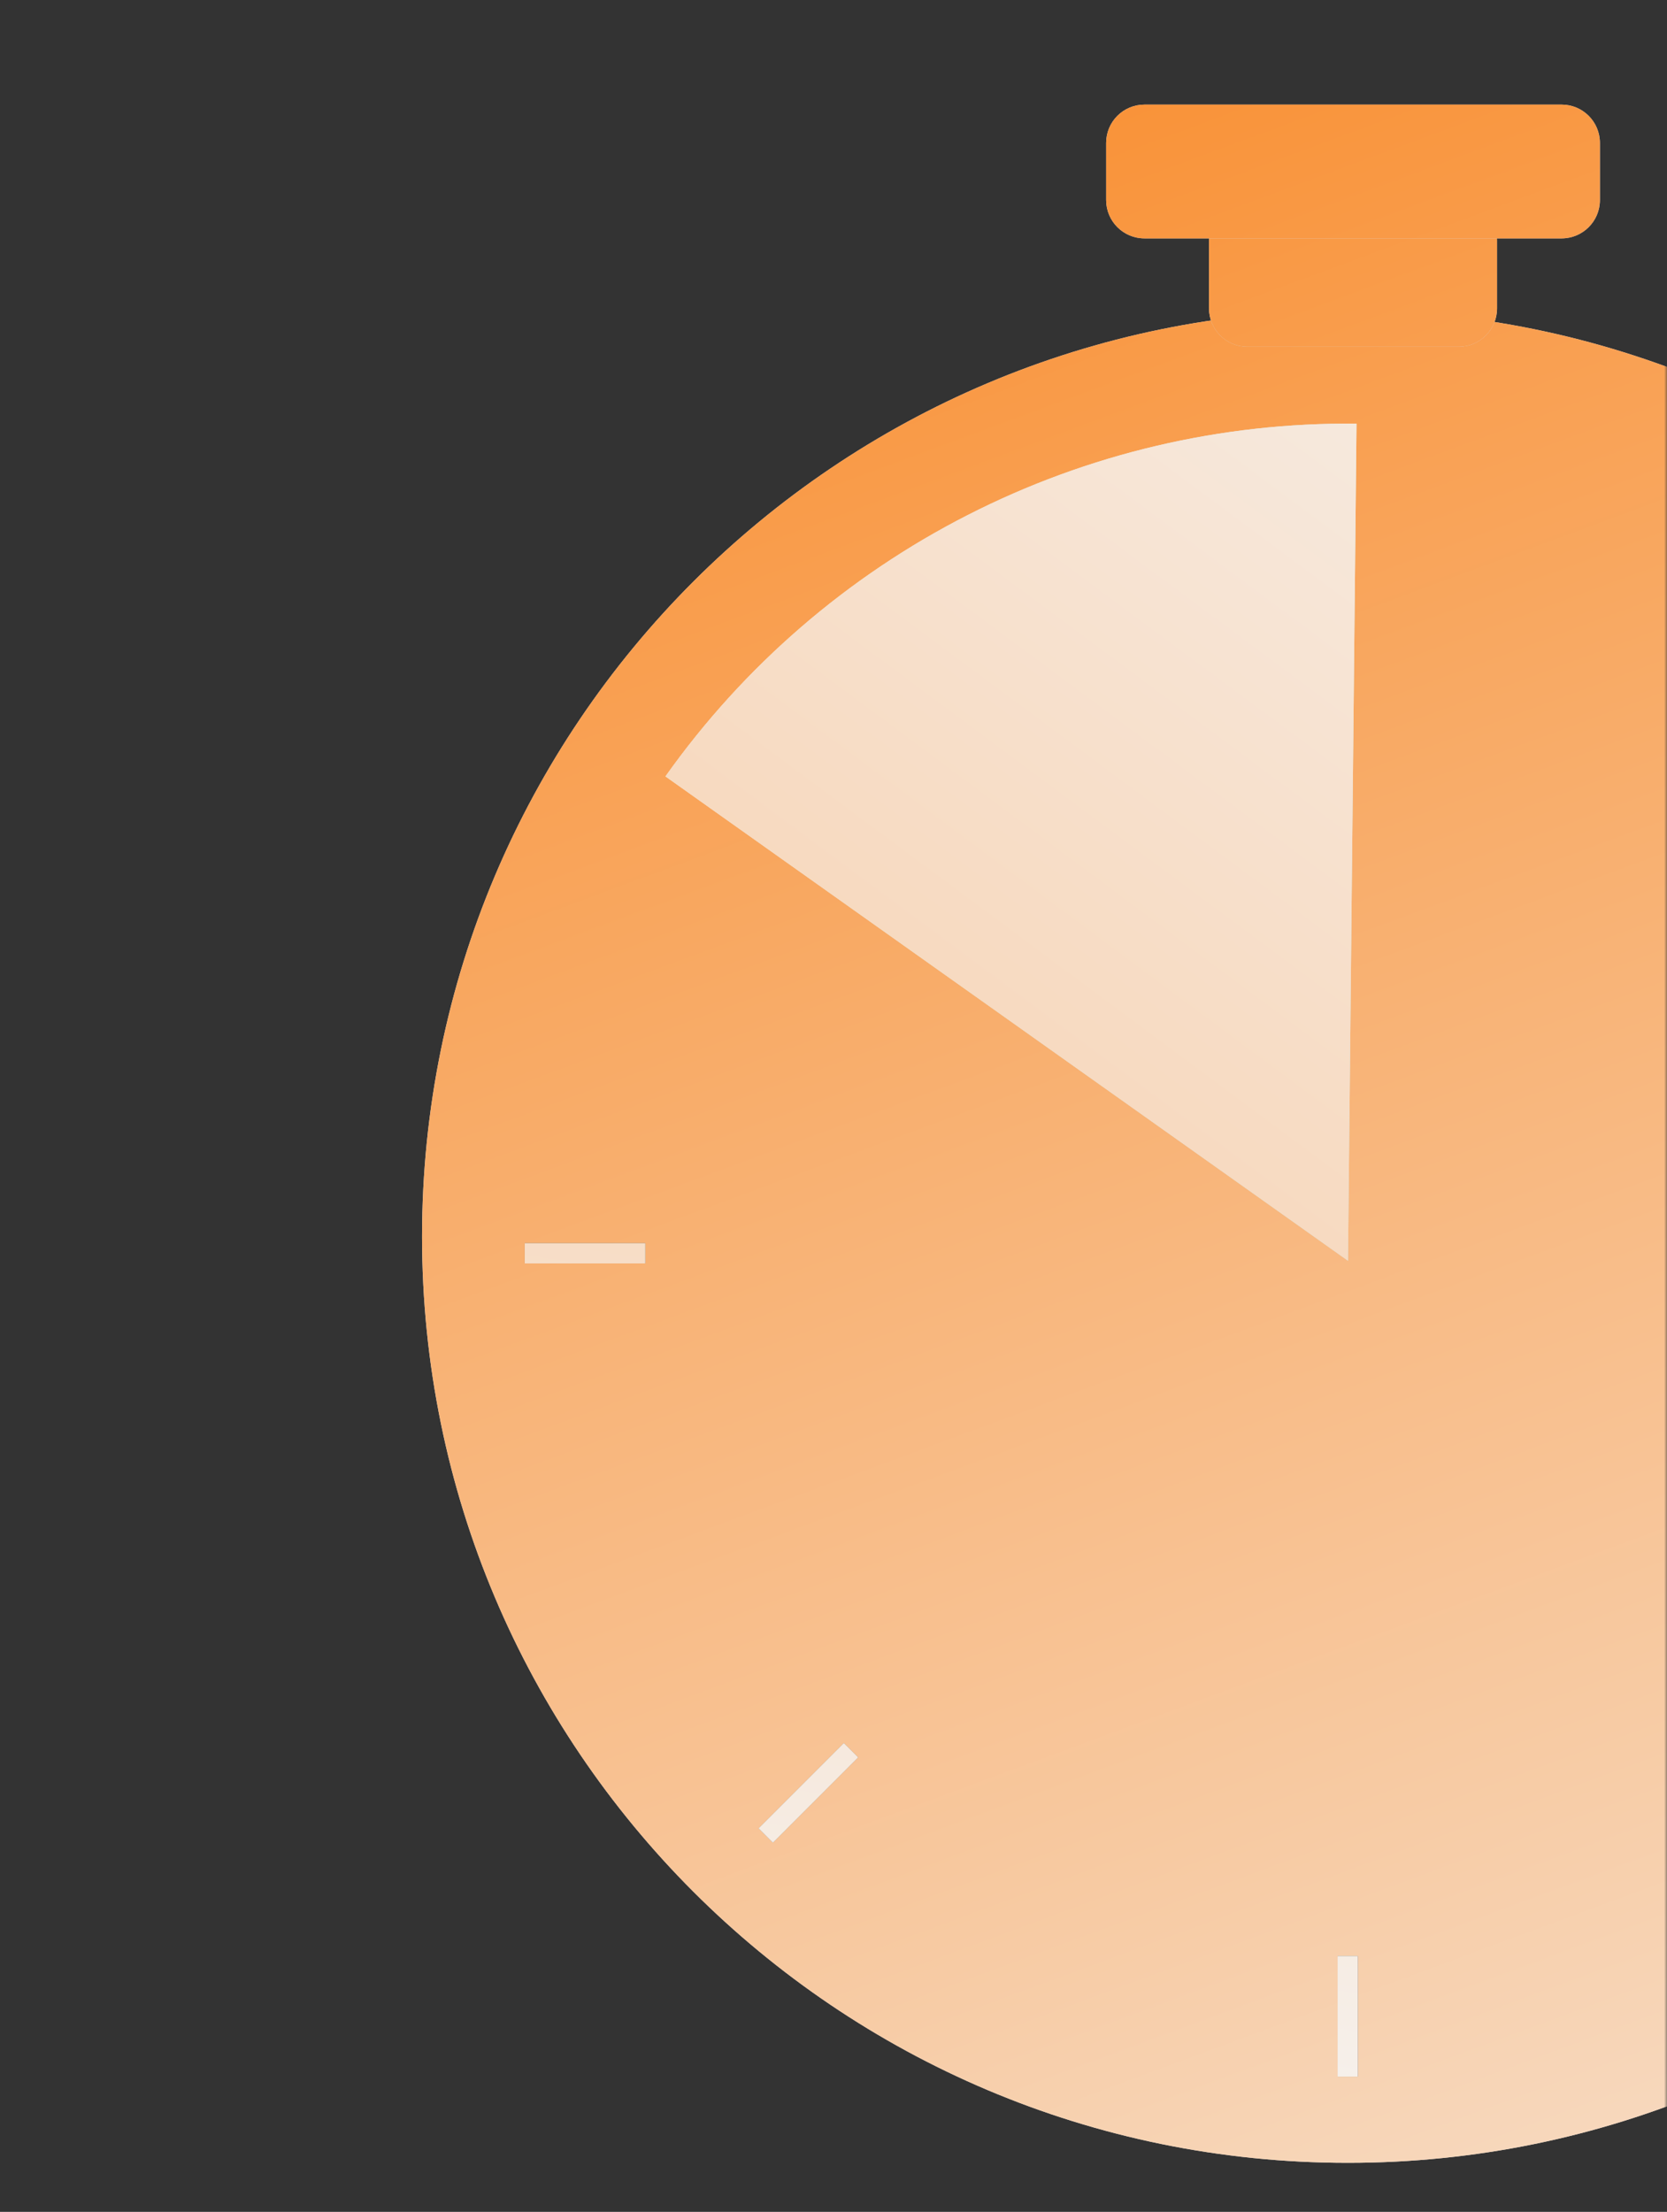 <?xml version="1.0" encoding="UTF-8"?> <svg xmlns="http://www.w3.org/2000/svg" width="285" height="378" viewBox="0 0 285 378" fill="none"><rect x="0" y="0" width="285" height="378" fill="#333333" stroke="none"/><mask id="mask0_2994_13152" style="mask-type:alpha" maskUnits="userSpaceOnUse" x="0" y="0" width="285" height="590"><rect width="285" height="590" rx="15" fill="#F6F6F6"></rect></mask><g mask="url(#mask0_2994_13152)"><path d="M388.727 211.337C388.727 298.756 317.86 369.622 230.442 369.622C143.023 369.622 72.156 298.756 72.156 211.337C72.156 123.918 143.023 53.051 230.442 53.051C317.86 53.051 388.727 123.918 388.727 211.337Z" fill="#D9D9D9"></path><path d="M388.727 211.337C388.727 298.756 317.86 369.622 230.442 369.622C143.023 369.622 72.156 298.756 72.156 211.337C72.156 123.918 143.023 53.051 230.442 53.051C317.86 53.051 388.727 123.918 388.727 211.337Z" fill="url(#paint0_linear_2994_13152)"></path><path d="M255.943 41.055C255.943 37.436 253.01 34.503 249.391 34.503H213.251C209.632 34.503 206.699 37.436 206.699 41.055V52.706C206.699 56.325 209.632 59.258 213.251 59.258H249.391C253.01 59.258 255.943 56.325 255.943 52.706V41.055Z" fill="#D9D9D9"></path><path d="M255.943 41.055C255.943 37.436 253.01 34.503 249.391 34.503H213.251C209.632 34.503 206.699 37.436 206.699 41.055V52.706C206.699 56.325 209.632 59.258 213.251 59.258H249.391C253.01 59.258 255.943 56.325 255.943 52.706V41.055Z" fill="url(#paint1_linear_2994_13152)"></path><path d="M189.112 24.429C189.112 20.81 192.045 17.877 195.664 17.877H266.979C270.597 17.877 273.531 20.81 273.531 24.429V34.188C273.531 37.807 270.597 40.74 266.979 40.74H195.664C192.045 40.74 189.112 37.807 189.112 34.188V24.429Z" fill="#D9D9D9"></path><path d="M189.112 24.429C189.112 20.81 192.045 17.877 195.664 17.877H266.979C270.597 17.877 273.531 20.81 273.531 24.429V34.188C273.531 37.807 270.597 40.74 266.979 40.74H195.664C192.045 40.74 189.112 37.807 189.112 34.188V24.429Z" fill="url(#paint2_linear_2994_13152)"></path><path d="M113.773 132.684C127.136 113.845 144.863 98.522 165.437 88.025C186.011 77.527 208.821 72.167 231.917 72.403L230.456 215.457L113.773 132.684Z" fill="url(#paint3_linear_2994_13152)"></path><path d="M113.773 132.684C127.136 113.845 144.863 98.522 165.437 88.025C186.011 77.527 208.821 72.167 231.917 72.403L230.456 215.457L113.773 132.684Z" fill="url(#paint4_linear_2994_13152)"></path><path d="M228.695 334.296H232.127V354.886H228.695V334.296Z" fill="black"></path><path d="M228.695 334.296H232.127V354.886H228.695V334.296Z" fill="url(#paint5_linear_2994_13152)"></path><path d="M228.695 334.296H232.127V354.886H228.695V334.296Z" fill="url(#paint6_linear_2994_13152)"></path><path d="M89.713 215.903V212.472H110.303V215.903H89.713Z" fill="black"></path><path d="M89.713 215.903V212.472H110.303V215.903H89.713Z" fill="url(#paint7_linear_2994_13152)"></path><path d="M89.713 215.903V212.472H110.303V215.903H89.713Z" fill="url(#paint8_linear_2994_13152)"></path><path d="M350.519 215.903V212.472H371.109V215.903H350.519Z" fill="black"></path><path d="M350.519 215.903V212.472H371.109V215.903H350.519Z" fill="url(#paint9_linear_2994_13152)"></path><path d="M350.519 215.903V212.472H371.109V215.903H350.519Z" fill="url(#paint10_linear_2994_13152)"></path><path d="M314.127 300.33L316.554 297.904L331.113 312.463L328.686 314.889L314.127 300.33Z" fill="black"></path><path d="M314.127 300.33L316.554 297.904L331.113 312.463L328.686 314.889L314.127 300.33Z" fill="url(#paint11_linear_2994_13152)"></path><path d="M314.127 300.33L316.554 297.904L331.113 312.463L328.686 314.889L314.127 300.33Z" fill="url(#paint12_linear_2994_13152)"></path><path d="M328.686 113.486L331.113 115.912L316.554 130.472L314.127 128.045L328.686 113.486Z" fill="black"></path><path d="M328.686 113.486L331.113 115.912L316.554 130.472L314.127 128.045L328.686 113.486Z" fill="url(#paint13_linear_2994_13152)"></path><path d="M328.686 113.486L331.113 115.912L316.554 130.472L314.127 128.045L328.686 113.486Z" fill="url(#paint14_linear_2994_13152)"></path><path d="M144.268 297.904L146.695 300.33L132.136 314.889L129.709 312.463L144.268 297.904Z" fill="black"></path><path d="M144.268 297.904L146.695 300.33L132.136 314.889L129.709 312.463L144.268 297.904Z" fill="url(#paint15_linear_2994_13152)"></path><path d="M144.268 297.904L146.695 300.33L132.136 314.889L129.709 312.463L144.268 297.904Z" fill="url(#paint16_linear_2994_13152)"></path></g><defs><linearGradient id="paint0_linear_2994_13152" x1="0.5" y1="-76" x2="231.636" y2="547.285" gradientUnits="userSpaceOnUse"><stop stop-color="#FA7500"></stop><stop offset="1" stop-color="#F6F6F6"></stop></linearGradient><linearGradient id="paint1_linear_2994_13152" x1="0.5" y1="-76" x2="231.636" y2="547.285" gradientUnits="userSpaceOnUse"><stop stop-color="#FA7500"></stop><stop offset="1" stop-color="#F6F6F6"></stop></linearGradient><linearGradient id="paint2_linear_2994_13152" x1="0.5" y1="-76" x2="231.636" y2="547.285" gradientUnits="userSpaceOnUse"><stop stop-color="#FA7500"></stop><stop offset="1" stop-color="#F6F6F6"></stop></linearGradient><linearGradient id="paint3_linear_2994_13152" x1="655.92" y1="281.348" x2="84.394" y2="142.474" gradientUnits="userSpaceOnUse"><stop stop-color="#3CBFC3"></stop><stop offset="1" stop-color="#F6F6F6"></stop></linearGradient><linearGradient id="paint4_linear_2994_13152" x1="-52.5" y1="1007.5" x2="559.578" y2="183.68" gradientUnits="userSpaceOnUse"><stop stop-color="#FA7500"></stop><stop offset="1" stop-color="#F6F6F6"></stop></linearGradient><linearGradient id="paint5_linear_2994_13152" x1="1948.69" y1="694.32" x2="34.465" y2="9.813" gradientUnits="userSpaceOnUse"><stop stop-color="#0070C0"></stop><stop offset="1" stop-color="#F6F6F6"></stop></linearGradient><linearGradient id="paint6_linear_2994_13152" x1="77" y1="-463" x2="-53.746" y2="349.692" gradientUnits="userSpaceOnUse"><stop stop-color="#FA7500"></stop><stop offset="1" stop-color="#F6F6F6"></stop></linearGradient><linearGradient id="paint7_linear_2994_13152" x1="1948.69" y1="694.32" x2="34.465" y2="9.813" gradientUnits="userSpaceOnUse"><stop stop-color="#0070C0"></stop><stop offset="1" stop-color="#F6F6F6"></stop></linearGradient><linearGradient id="paint8_linear_2994_13152" x1="77" y1="-463" x2="-53.746" y2="349.692" gradientUnits="userSpaceOnUse"><stop stop-color="#FA7500"></stop><stop offset="1" stop-color="#F6F6F6"></stop></linearGradient><linearGradient id="paint9_linear_2994_13152" x1="1948.69" y1="694.32" x2="34.465" y2="9.813" gradientUnits="userSpaceOnUse"><stop stop-color="#0070C0"></stop><stop offset="1" stop-color="#F6F6F6"></stop></linearGradient><linearGradient id="paint10_linear_2994_13152" x1="77" y1="-463" x2="-53.746" y2="349.692" gradientUnits="userSpaceOnUse"><stop stop-color="#FA7500"></stop><stop offset="1" stop-color="#F6F6F6"></stop></linearGradient><linearGradient id="paint11_linear_2994_13152" x1="1948.69" y1="694.32" x2="34.465" y2="9.813" gradientUnits="userSpaceOnUse"><stop stop-color="#0070C0"></stop><stop offset="1" stop-color="#F6F6F6"></stop></linearGradient><linearGradient id="paint12_linear_2994_13152" x1="77" y1="-463" x2="-53.746" y2="349.692" gradientUnits="userSpaceOnUse"><stop stop-color="#FA7500"></stop><stop offset="1" stop-color="#F6F6F6"></stop></linearGradient><linearGradient id="paint13_linear_2994_13152" x1="1948.69" y1="694.32" x2="34.465" y2="9.813" gradientUnits="userSpaceOnUse"><stop stop-color="#0070C0"></stop><stop offset="1" stop-color="#F6F6F6"></stop></linearGradient><linearGradient id="paint14_linear_2994_13152" x1="77" y1="-463" x2="-53.746" y2="349.692" gradientUnits="userSpaceOnUse"><stop stop-color="#FA7500"></stop><stop offset="1" stop-color="#F6F6F6"></stop></linearGradient><linearGradient id="paint15_linear_2994_13152" x1="1948.69" y1="694.32" x2="34.465" y2="9.813" gradientUnits="userSpaceOnUse"><stop stop-color="#0070C0"></stop><stop offset="1" stop-color="#F6F6F6"></stop></linearGradient><linearGradient id="paint16_linear_2994_13152" x1="77" y1="-463" x2="-53.746" y2="349.692" gradientUnits="userSpaceOnUse"><stop stop-color="#FA7500"></stop><stop offset="1" stop-color="#F6F6F6"></stop></linearGradient></defs></svg> 